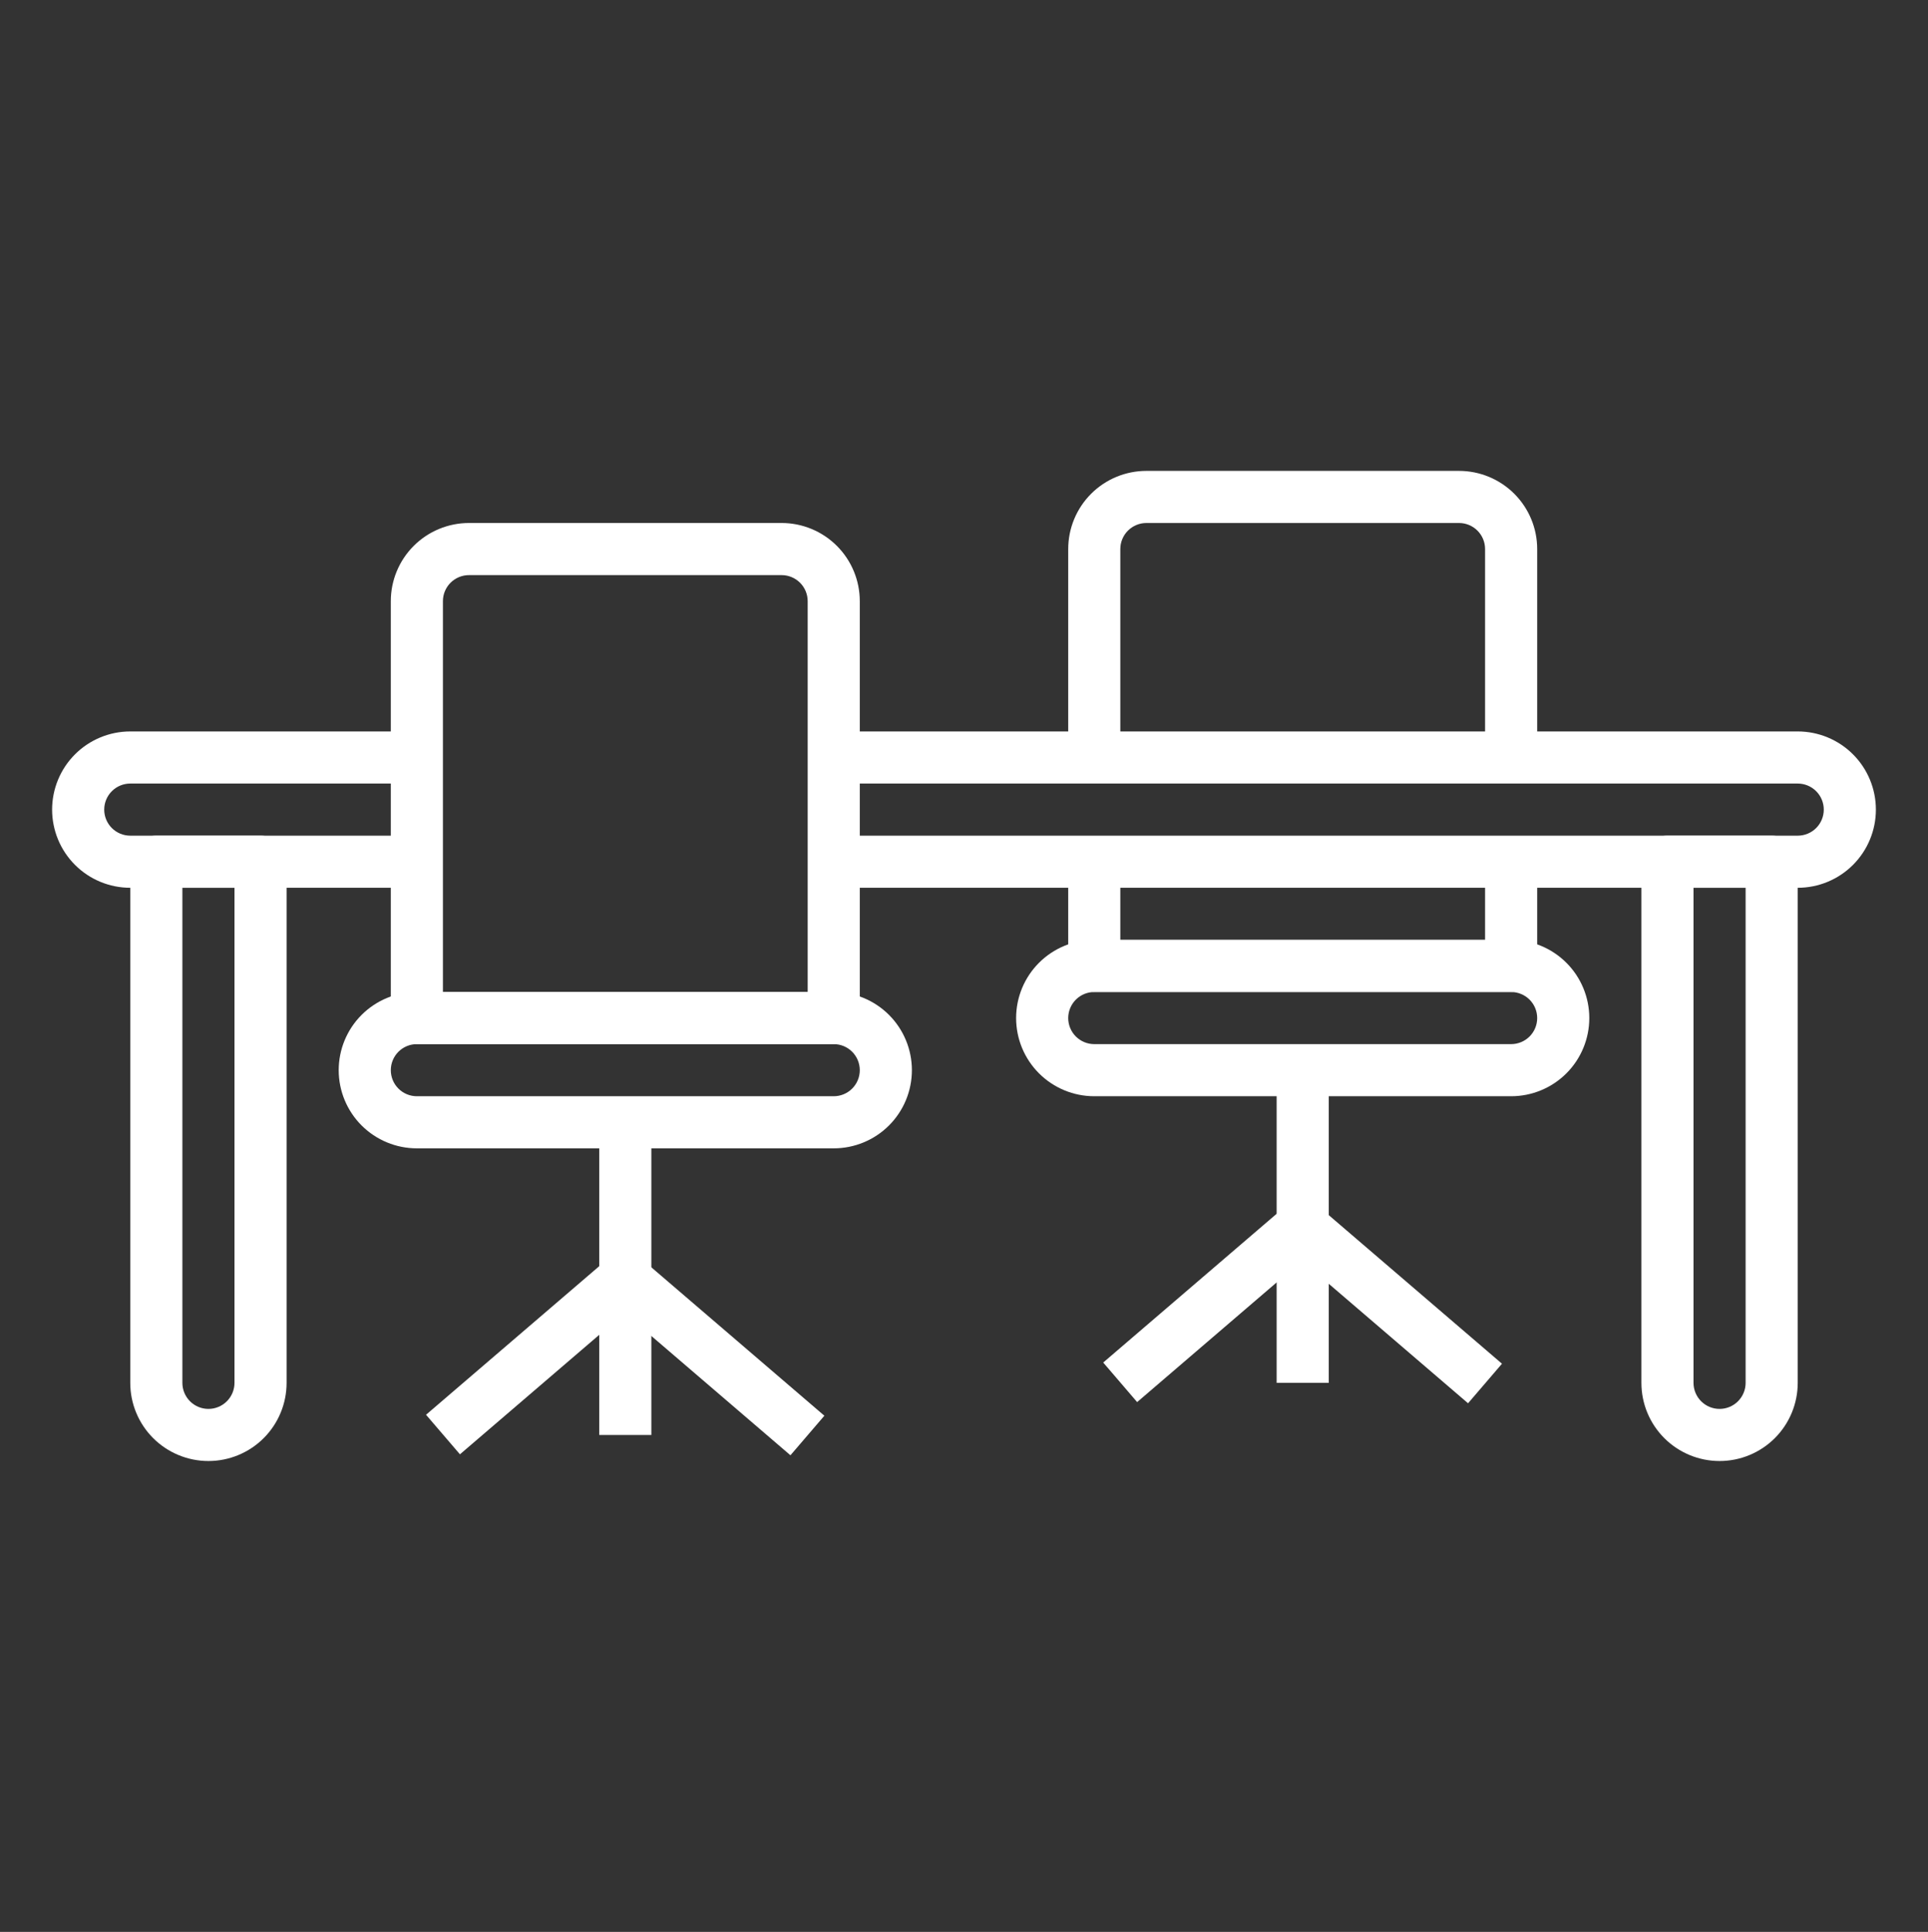 <?xml version="1.0" encoding="UTF-8"?>
<svg xmlns="http://www.w3.org/2000/svg" width="512" height="513" viewBox="0 0 512 513" fill="none">
  <rect x="0" y="0" width="512" height="513" fill="#333333" stroke="none"/>
  <path d="M110.703 235.743H34.595C29.09 235.743 23.81 233.556 19.917 229.663C16.025 225.771 13.838 220.491 13.838 214.986C13.838 209.481 16.025 204.202 19.917 200.309C23.81 196.416 29.09 194.229 34.595 194.229H110.703V208.067H34.595C32.76 208.067 31 208.796 29.702 210.094C28.405 211.391 27.676 213.151 27.676 214.986C27.676 216.821 28.405 218.581 29.702 219.879C31 221.176 32.76 221.905 34.595 221.905H110.703V235.743Z" fill="white"></path>
  <path d="M477.406 235.743H221.406V221.905H477.406C479.241 221.905 481 221.176 482.298 219.879C483.596 218.581 484.324 216.821 484.324 214.986C484.324 213.151 483.596 211.391 482.298 210.094C481 208.796 479.241 208.067 477.406 208.067H221.406V194.229H477.406C482.911 194.229 488.19 196.416 492.083 200.309C495.975 204.202 498.162 209.481 498.162 214.986C498.162 220.491 495.975 225.771 492.083 229.663C488.19 233.556 482.911 235.743 477.406 235.743Z" fill="white"></path>
  <path d="M401.297 263.419H290.595C288.76 263.419 287 262.69 285.702 261.392C284.405 260.095 283.676 258.335 283.676 256.5V228.824H297.514V249.581H394.378V228.824H408.216V256.5C408.216 258.335 407.487 260.095 406.19 261.392C404.892 262.69 403.132 263.419 401.297 263.419Z" fill="white"></path>
  <path d="M408.216 201.149H394.378V145.797C394.378 143.962 393.65 142.202 392.352 140.905C391.054 139.607 389.295 138.878 387.46 138.878H304.433C302.598 138.878 300.838 139.607 299.54 140.905C298.243 142.202 297.514 143.962 297.514 145.797V201.149H283.676V145.797C283.676 140.292 285.863 135.013 289.755 131.12C293.648 127.227 298.928 125.041 304.433 125.041H387.46C392.965 125.041 398.244 127.227 402.137 131.12C406.029 135.013 408.216 140.292 408.216 145.797V201.149Z" fill="white"></path>
  <path d="M55.351 387.959C49.846 387.959 44.567 385.772 40.674 381.88C36.781 377.987 34.594 372.708 34.594 367.203V228.824C34.594 226.989 35.323 225.229 36.621 223.932C37.919 222.634 39.678 221.905 41.513 221.905H69.189C71.024 221.905 72.784 222.634 74.082 223.932C75.379 225.229 76.108 226.989 76.108 228.824V367.203C76.108 372.708 73.921 377.987 70.028 381.88C66.136 385.772 60.856 387.959 55.351 387.959ZM48.432 235.743V367.203C48.432 369.038 49.161 370.797 50.459 372.095C51.756 373.393 53.516 374.121 55.351 374.121C57.186 374.121 58.946 373.393 60.244 372.095C61.541 370.797 62.27 369.038 62.27 367.203V235.743H48.432Z" fill="white"></path>
  <path d="M456.649 387.959C451.144 387.959 445.864 385.772 441.971 381.88C438.079 377.987 435.892 372.708 435.892 367.203V228.824C435.892 226.989 436.621 225.229 437.918 223.932C439.216 222.634 440.976 221.905 442.811 221.905H470.486C472.321 221.905 474.081 222.634 475.379 223.932C476.676 225.229 477.405 226.989 477.405 228.824V367.203C477.405 372.708 475.219 377.987 471.326 381.88C467.433 385.772 462.154 387.959 456.649 387.959ZM449.73 235.743V367.203C449.73 369.038 450.459 370.797 451.756 372.095C453.054 373.393 454.814 374.121 456.649 374.121C458.484 374.121 460.243 373.393 461.541 372.095C462.839 370.797 463.568 369.038 463.568 367.203V235.743H449.73Z" fill="white"></path>
  <path d="M221.406 304.932H110.703C105.198 304.932 99.918 302.746 96.026 298.853C92.133 294.96 89.946 289.681 89.946 284.176C89.946 278.671 92.133 273.391 96.026 269.498C99.918 265.606 105.198 263.419 110.703 263.419H221.406C226.911 263.419 232.19 265.606 236.083 269.498C239.975 273.391 242.162 278.671 242.162 284.176C242.162 289.681 239.975 294.96 236.083 298.853C232.19 302.746 226.911 304.932 221.406 304.932ZM110.703 277.257C108.868 277.257 107.108 277.986 105.81 279.283C104.513 280.581 103.784 282.341 103.784 284.176C103.784 286.011 104.513 287.771 105.81 289.068C107.108 290.366 108.868 291.095 110.703 291.095H221.406C223.241 291.095 225 290.366 226.298 289.068C227.595 287.771 228.324 286.011 228.324 284.176C228.324 282.341 227.595 280.581 226.298 279.283C225 277.986 223.241 277.257 221.406 277.257H110.703Z" fill="white"></path>
  <path d="M159.135 298.014H172.973V381.041H159.135V298.014Z" fill="white"></path>
  <path d="M113.135 375.676L161.553 334.147L170.562 344.65L122.143 386.179L113.135 375.676Z" fill="white"></path>
  <path d="M161.491 344.906L170.5 334.403L218.918 375.932L209.91 386.435L161.491 344.906Z" fill="white"></path>
  <path d="M221.405 277.257H110.703C108.868 277.257 107.108 276.528 105.81 275.23C104.513 273.933 103.784 272.173 103.784 270.338V159.635C103.784 154.13 105.971 148.851 109.863 144.958C113.756 141.065 119.035 138.878 124.54 138.878H207.567C213.073 138.878 218.352 141.065 222.245 144.958C226.137 148.851 228.324 154.13 228.324 159.635V270.338C228.324 272.173 227.595 273.933 226.298 275.23C225 276.528 223.24 277.257 221.405 277.257ZM117.622 263.419H214.486V159.635C214.486 157.8 213.757 156.04 212.46 154.743C211.162 153.445 209.402 152.716 207.567 152.716H124.54C122.705 152.716 120.946 153.445 119.648 154.743C118.35 156.04 117.622 157.8 117.622 159.635V263.419Z" fill="white"></path>
  <path d="M401.297 291.095H290.595C285.09 291.095 279.81 288.908 275.917 285.015C272.025 281.122 269.838 275.843 269.838 270.338C269.838 264.833 272.025 259.553 275.917 255.661C279.81 251.768 285.09 249.581 290.595 249.581H401.297C406.802 249.581 412.082 251.768 415.975 255.661C419.867 259.553 422.054 264.833 422.054 270.338C422.054 275.843 419.867 281.122 415.975 285.015C412.082 288.908 406.802 291.095 401.297 291.095ZM290.595 263.419C288.76 263.419 287 264.148 285.702 265.445C284.405 266.743 283.676 268.503 283.676 270.338C283.676 272.173 284.405 273.933 285.702 275.23C287 276.528 288.76 277.257 290.595 277.257H401.297C403.132 277.257 404.892 276.528 406.19 275.23C407.487 273.933 408.216 272.173 408.216 270.338C408.216 268.503 407.487 266.743 406.19 265.445C404.892 264.148 403.132 263.419 401.297 263.419H290.595Z" fill="white"></path>
  <path d="M339.027 284.176H352.865V367.203H339.027V284.176Z" fill="white"></path>
  <path d="M341.438 331.096L350.447 320.593L398.865 362.122L389.857 372.625L341.438 331.096Z" fill="white"></path>
  <path d="M292.971 361.81L341.39 320.281L350.398 330.784L301.98 372.313L292.971 361.81Z" fill="white"></path>
</svg>
